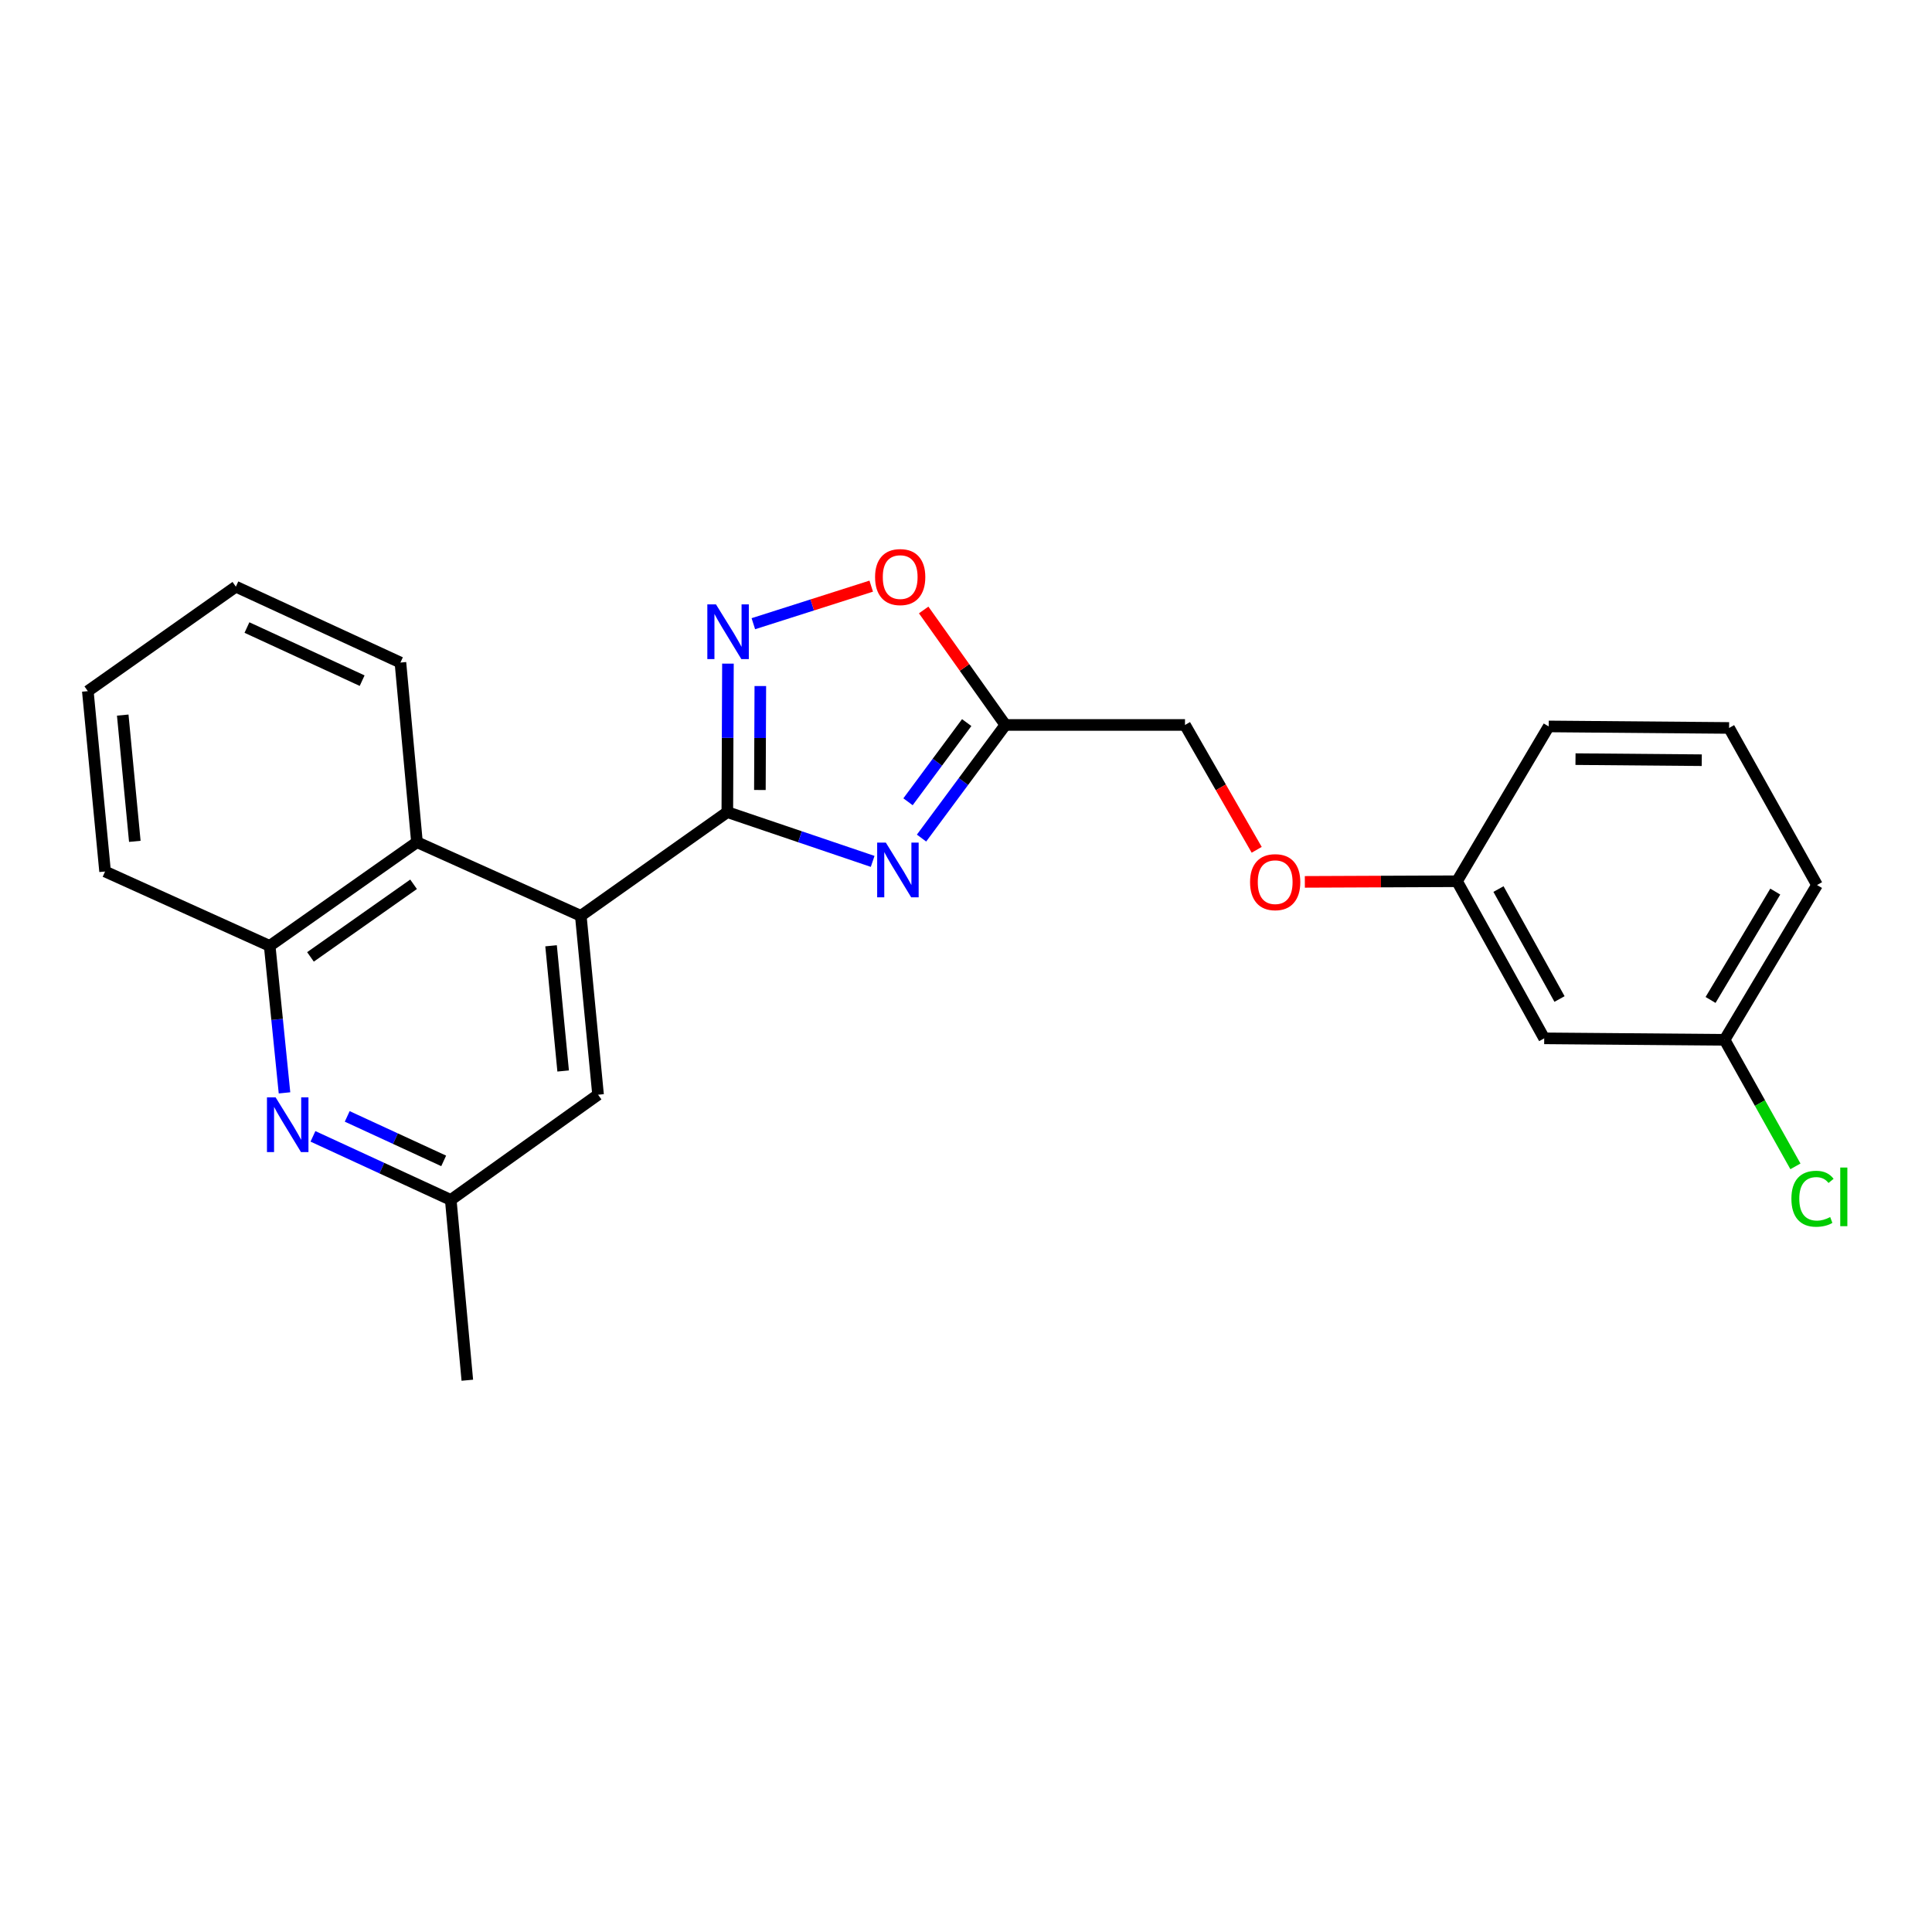 <?xml version='1.0' encoding='iso-8859-1'?>
<svg version='1.1' baseProfile='full'
              xmlns='http://www.w3.org/2000/svg'
                      xmlns:rdkit='http://www.rdkit.org/xml'
                      xmlns:xlink='http://www.w3.org/1999/xlink'
                  xml:space='preserve'
width='1000px' height='1000px' viewBox='0 0 1000 1000'>
<!-- END OF HEADER -->
<rect style='opacity:1.0;fill:#FFFFFF;stroke:none' width='1000' height='1000' x='0' y='0'> </rect>
<path class='bond-0' d='M 376.462,420.357 L 414.075,433.105' style='fill:none;fill-rule:evenodd;stroke:#000000;stroke-width:6px;stroke-linecap:butt;stroke-linejoin:miter;stroke-opacity:1' />
<path class='bond-0' d='M 414.075,433.105 L 451.689,445.854' style='fill:none;fill-rule:evenodd;stroke:#0000FF;stroke-width:6px;stroke-linecap:butt;stroke-linejoin:miter;stroke-opacity:1' />
<path class='bond-1' d='M 376.462,420.357 L 376.623,381.924' style='fill:none;fill-rule:evenodd;stroke:#000000;stroke-width:6px;stroke-linecap:butt;stroke-linejoin:miter;stroke-opacity:1' />
<path class='bond-1' d='M 376.623,381.924 L 376.784,343.491' style='fill:none;fill-rule:evenodd;stroke:#0000FF;stroke-width:6px;stroke-linecap:butt;stroke-linejoin:miter;stroke-opacity:1' />
<path class='bond-1' d='M 393.318,408.897 L 393.431,381.994' style='fill:none;fill-rule:evenodd;stroke:#000000;stroke-width:6px;stroke-linecap:butt;stroke-linejoin:miter;stroke-opacity:1' />
<path class='bond-1' d='M 393.431,381.994 L 393.544,355.092' style='fill:none;fill-rule:evenodd;stroke:#0000FF;stroke-width:6px;stroke-linecap:butt;stroke-linejoin:miter;stroke-opacity:1' />
<path class='bond-2' d='M 376.462,420.357 L 300.62,474.03' style='fill:none;fill-rule:evenodd;stroke:#000000;stroke-width:6px;stroke-linecap:butt;stroke-linejoin:miter;stroke-opacity:1' />
<path class='bond-3' d='M 476.984,433.789 L 498.68,404.513' style='fill:none;fill-rule:evenodd;stroke:#0000FF;stroke-width:6px;stroke-linecap:butt;stroke-linejoin:miter;stroke-opacity:1' />
<path class='bond-3' d='M 498.68,404.513 L 520.376,375.236' style='fill:none;fill-rule:evenodd;stroke:#000000;stroke-width:6px;stroke-linecap:butt;stroke-linejoin:miter;stroke-opacity:1' />
<path class='bond-3' d='M 469.989,414.999 L 485.176,394.505' style='fill:none;fill-rule:evenodd;stroke:#0000FF;stroke-width:6px;stroke-linecap:butt;stroke-linejoin:miter;stroke-opacity:1' />
<path class='bond-3' d='M 485.176,394.505 L 500.363,374.012' style='fill:none;fill-rule:evenodd;stroke:#000000;stroke-width:6px;stroke-linecap:butt;stroke-linejoin:miter;stroke-opacity:1' />
<path class='bond-5' d='M 389.931,322.83 L 420.437,313.109' style='fill:none;fill-rule:evenodd;stroke:#0000FF;stroke-width:6px;stroke-linecap:butt;stroke-linejoin:miter;stroke-opacity:1' />
<path class='bond-5' d='M 420.437,313.109 L 450.942,303.388' style='fill:none;fill-rule:evenodd;stroke:#FF0000;stroke-width:6px;stroke-linecap:butt;stroke-linejoin:miter;stroke-opacity:1' />
<path class='bond-6' d='M 300.62,474.03 L 215.823,435.913' style='fill:none;fill-rule:evenodd;stroke:#000000;stroke-width:6px;stroke-linecap:butt;stroke-linejoin:miter;stroke-opacity:1' />
<path class='bond-8' d='M 300.62,474.03 L 309.556,566.615' style='fill:none;fill-rule:evenodd;stroke:#000000;stroke-width:6px;stroke-linecap:butt;stroke-linejoin:miter;stroke-opacity:1' />
<path class='bond-8' d='M 285.23,489.533 L 291.485,554.342' style='fill:none;fill-rule:evenodd;stroke:#000000;stroke-width:6px;stroke-linecap:butt;stroke-linejoin:miter;stroke-opacity:1' />
<path class='bond-11' d='M 520.376,375.236 L 613.353,375.236' style='fill:none;fill-rule:evenodd;stroke:#000000;stroke-width:6px;stroke-linecap:butt;stroke-linejoin:miter;stroke-opacity:1' />
<path class='bond-24' d='M 520.376,375.236 L 499.234,345.478' style='fill:none;fill-rule:evenodd;stroke:#000000;stroke-width:6px;stroke-linecap:butt;stroke-linejoin:miter;stroke-opacity:1' />
<path class='bond-24' d='M 499.234,345.478 L 478.092,315.72' style='fill:none;fill-rule:evenodd;stroke:#FF0000;stroke-width:6px;stroke-linecap:butt;stroke-linejoin:miter;stroke-opacity:1' />
<path class='bond-4' d='M 161.981,588.177 L 197.647,604.625' style='fill:none;fill-rule:evenodd;stroke:#0000FF;stroke-width:6px;stroke-linecap:butt;stroke-linejoin:miter;stroke-opacity:1' />
<path class='bond-4' d='M 197.647,604.625 L 233.313,621.073' style='fill:none;fill-rule:evenodd;stroke:#000000;stroke-width:6px;stroke-linecap:butt;stroke-linejoin:miter;stroke-opacity:1' />
<path class='bond-4' d='M 179.72,577.848 L 204.686,589.362' style='fill:none;fill-rule:evenodd;stroke:#0000FF;stroke-width:6px;stroke-linecap:butt;stroke-linejoin:miter;stroke-opacity:1' />
<path class='bond-4' d='M 204.686,589.362 L 229.652,600.875' style='fill:none;fill-rule:evenodd;stroke:#000000;stroke-width:6px;stroke-linecap:butt;stroke-linejoin:miter;stroke-opacity:1' />
<path class='bond-25' d='M 147.256,565.667 L 143.423,527.632' style='fill:none;fill-rule:evenodd;stroke:#0000FF;stroke-width:6px;stroke-linecap:butt;stroke-linejoin:miter;stroke-opacity:1' />
<path class='bond-25' d='M 143.423,527.632 L 139.589,489.597' style='fill:none;fill-rule:evenodd;stroke:#000000;stroke-width:6px;stroke-linecap:butt;stroke-linejoin:miter;stroke-opacity:1' />
<path class='bond-7' d='M 215.823,435.913 L 139.589,489.597' style='fill:none;fill-rule:evenodd;stroke:#000000;stroke-width:6px;stroke-linecap:butt;stroke-linejoin:miter;stroke-opacity:1' />
<path class='bond-7' d='M 214.065,457.708 L 160.702,495.287' style='fill:none;fill-rule:evenodd;stroke:#000000;stroke-width:6px;stroke-linecap:butt;stroke-linejoin:miter;stroke-opacity:1' />
<path class='bond-16' d='M 215.823,435.913 L 207.26,342.937' style='fill:none;fill-rule:evenodd;stroke:#000000;stroke-width:6px;stroke-linecap:butt;stroke-linejoin:miter;stroke-opacity:1' />
<path class='bond-17' d='M 139.589,489.597 L 54.391,451.087' style='fill:none;fill-rule:evenodd;stroke:#000000;stroke-width:6px;stroke-linecap:butt;stroke-linejoin:miter;stroke-opacity:1' />
<path class='bond-9' d='M 309.556,566.615 L 233.313,621.073' style='fill:none;fill-rule:evenodd;stroke:#000000;stroke-width:6px;stroke-linecap:butt;stroke-linejoin:miter;stroke-opacity:1' />
<path class='bond-19' d='M 233.313,621.073 L 241.885,714.404' style='fill:none;fill-rule:evenodd;stroke:#000000;stroke-width:6px;stroke-linecap:butt;stroke-linejoin:miter;stroke-opacity:1' />
<path class='bond-10' d='M 799.278,537.443 L 754.148,456.13' style='fill:none;fill-rule:evenodd;stroke:#000000;stroke-width:6px;stroke-linecap:butt;stroke-linejoin:miter;stroke-opacity:1' />
<path class='bond-10' d='M 807.205,517.09 L 775.614,460.17' style='fill:none;fill-rule:evenodd;stroke:#000000;stroke-width:6px;stroke-linecap:butt;stroke-linejoin:miter;stroke-opacity:1' />
<path class='bond-14' d='M 799.278,537.443 L 892.637,538.209' style='fill:none;fill-rule:evenodd;stroke:#000000;stroke-width:6px;stroke-linecap:butt;stroke-linejoin:miter;stroke-opacity:1' />
<path class='bond-12' d='M 613.353,375.236 L 631.908,407.547' style='fill:none;fill-rule:evenodd;stroke:#000000;stroke-width:6px;stroke-linecap:butt;stroke-linejoin:miter;stroke-opacity:1' />
<path class='bond-12' d='M 631.908,407.547 L 650.463,439.859' style='fill:none;fill-rule:evenodd;stroke:#FF0000;stroke-width:6px;stroke-linecap:butt;stroke-linejoin:miter;stroke-opacity:1' />
<path class='bond-13' d='M 675.385,456.458 L 714.767,456.294' style='fill:none;fill-rule:evenodd;stroke:#FF0000;stroke-width:6px;stroke-linecap:butt;stroke-linejoin:miter;stroke-opacity:1' />
<path class='bond-13' d='M 714.767,456.294 L 754.148,456.13' style='fill:none;fill-rule:evenodd;stroke:#000000;stroke-width:6px;stroke-linecap:butt;stroke-linejoin:miter;stroke-opacity:1' />
<path class='bond-20' d='M 754.148,456.13 L 801.612,376.002' style='fill:none;fill-rule:evenodd;stroke:#000000;stroke-width:6px;stroke-linecap:butt;stroke-linejoin:miter;stroke-opacity:1' />
<path class='bond-15' d='M 892.637,538.209 L 910.973,570.958' style='fill:none;fill-rule:evenodd;stroke:#000000;stroke-width:6px;stroke-linecap:butt;stroke-linejoin:miter;stroke-opacity:1' />
<path class='bond-15' d='M 910.973,570.958 L 929.31,603.706' style='fill:none;fill-rule:evenodd;stroke:#00CC00;stroke-width:6px;stroke-linecap:butt;stroke-linejoin:miter;stroke-opacity:1' />
<path class='bond-27' d='M 892.637,538.209 L 940.484,458.081' style='fill:none;fill-rule:evenodd;stroke:#000000;stroke-width:6px;stroke-linecap:butt;stroke-linejoin:miter;stroke-opacity:1' />
<path class='bond-27' d='M 885.383,517.573 L 918.876,461.483' style='fill:none;fill-rule:evenodd;stroke:#000000;stroke-width:6px;stroke-linecap:butt;stroke-linejoin:miter;stroke-opacity:1' />
<path class='bond-22' d='M 207.26,342.937 L 122.081,303.662' style='fill:none;fill-rule:evenodd;stroke:#000000;stroke-width:6px;stroke-linecap:butt;stroke-linejoin:miter;stroke-opacity:1' />
<path class='bond-22' d='M 187.445,352.309 L 127.82,324.817' style='fill:none;fill-rule:evenodd;stroke:#000000;stroke-width:6px;stroke-linecap:butt;stroke-linejoin:miter;stroke-opacity:1' />
<path class='bond-26' d='M 54.391,451.087 L 45.455,357.728' style='fill:none;fill-rule:evenodd;stroke:#000000;stroke-width:6px;stroke-linecap:butt;stroke-linejoin:miter;stroke-opacity:1' />
<path class='bond-26' d='M 69.782,435.482 L 63.527,370.13' style='fill:none;fill-rule:evenodd;stroke:#000000;stroke-width:6px;stroke-linecap:butt;stroke-linejoin:miter;stroke-opacity:1' />
<path class='bond-18' d='M 894.972,376.786 L 801.612,376.002' style='fill:none;fill-rule:evenodd;stroke:#000000;stroke-width:6px;stroke-linecap:butt;stroke-linejoin:miter;stroke-opacity:1' />
<path class='bond-18' d='M 880.827,393.476 L 815.475,392.927' style='fill:none;fill-rule:evenodd;stroke:#000000;stroke-width:6px;stroke-linecap:butt;stroke-linejoin:miter;stroke-opacity:1' />
<path class='bond-21' d='M 894.972,376.786 L 940.484,458.081' style='fill:none;fill-rule:evenodd;stroke:#000000;stroke-width:6px;stroke-linecap:butt;stroke-linejoin:miter;stroke-opacity:1' />
<path class='bond-23' d='M 122.081,303.662 L 45.455,357.728' style='fill:none;fill-rule:evenodd;stroke:#000000;stroke-width:6px;stroke-linecap:butt;stroke-linejoin:miter;stroke-opacity:1' />
<path  class='atom-1' d='M 458.5 436.124
L 467.78 451.124
Q 468.7 452.604, 470.18 455.284
Q 471.66 457.964, 471.74 458.124
L 471.74 436.124
L 475.5 436.124
L 475.5 464.444
L 471.62 464.444
L 461.66 448.044
Q 460.5 446.124, 459.26 443.924
Q 458.06 441.724, 457.7 441.044
L 457.7 464.444
L 454.02 464.444
L 454.02 436.124
L 458.5 436.124
' fill='#0000FF'/>
<path  class='atom-2' d='M 370.594 312.837
L 379.874 327.837
Q 380.794 329.317, 382.274 331.997
Q 383.754 334.677, 383.834 334.837
L 383.834 312.837
L 387.594 312.837
L 387.594 341.157
L 383.714 341.157
L 373.754 324.757
Q 372.594 322.837, 371.354 320.637
Q 370.154 318.437, 369.794 317.757
L 369.794 341.157
L 366.114 341.157
L 366.114 312.837
L 370.594 312.837
' fill='#0000FF'/>
<path  class='atom-5' d='M 142.658 567.993
L 151.938 582.993
Q 152.858 584.473, 154.338 587.153
Q 155.818 589.833, 155.898 589.993
L 155.898 567.993
L 159.658 567.993
L 159.658 596.313
L 155.778 596.313
L 145.818 579.913
Q 144.658 577.993, 143.418 575.793
Q 142.218 573.593, 141.858 572.913
L 141.858 596.313
L 138.178 596.313
L 138.178 567.993
L 142.658 567.993
' fill='#0000FF'/>
<path  class='atom-6' d='M 452.936 298.69
Q 452.936 291.89, 456.296 288.09
Q 459.656 284.29, 465.936 284.29
Q 472.216 284.29, 475.576 288.09
Q 478.936 291.89, 478.936 298.69
Q 478.936 305.57, 475.536 309.49
Q 472.136 313.37, 465.936 313.37
Q 459.696 313.37, 456.296 309.49
Q 452.936 305.61, 452.936 298.69
M 465.936 310.17
Q 470.256 310.17, 472.576 307.29
Q 474.936 304.37, 474.936 298.69
Q 474.936 293.13, 472.576 290.33
Q 470.256 287.49, 465.936 287.49
Q 461.616 287.49, 459.256 290.29
Q 456.936 293.09, 456.936 298.69
Q 456.936 304.41, 459.256 307.29
Q 461.616 310.17, 465.936 310.17
' fill='#FF0000'/>
<path  class='atom-13' d='M 647.032 456.602
Q 647.032 449.802, 650.392 446.002
Q 653.752 442.202, 660.032 442.202
Q 666.312 442.202, 669.672 446.002
Q 673.032 449.802, 673.032 456.602
Q 673.032 463.482, 669.632 467.402
Q 666.232 471.282, 660.032 471.282
Q 653.792 471.282, 650.392 467.402
Q 647.032 463.522, 647.032 456.602
M 660.032 468.082
Q 664.352 468.082, 666.672 465.202
Q 669.032 462.282, 669.032 456.602
Q 669.032 451.042, 666.672 448.242
Q 664.352 445.402, 660.032 445.402
Q 655.712 445.402, 653.352 448.202
Q 651.032 451.002, 651.032 456.602
Q 651.032 462.322, 653.352 465.202
Q 655.712 468.082, 660.032 468.082
' fill='#FF0000'/>
<path  class='atom-16' d='M 927.23 620.475
Q 927.23 613.435, 930.51 609.755
Q 933.83 606.035, 940.11 606.035
Q 945.95 606.035, 949.07 610.155
L 946.43 612.315
Q 944.15 609.315, 940.11 609.315
Q 935.83 609.315, 933.55 612.195
Q 931.31 615.035, 931.31 620.475
Q 931.31 626.075, 933.63 628.955
Q 935.99 631.835, 940.55 631.835
Q 943.67 631.835, 947.31 629.955
L 948.43 632.955
Q 946.95 633.915, 944.71 634.475
Q 942.47 635.035, 939.99 635.035
Q 933.83 635.035, 930.51 631.275
Q 927.23 627.515, 927.23 620.475
' fill='#00CC00'/>
<path  class='atom-16' d='M 952.51 604.315
L 956.19 604.315
L 956.19 634.675
L 952.51 634.675
L 952.51 604.315
' fill='#00CC00'/>
</svg>
